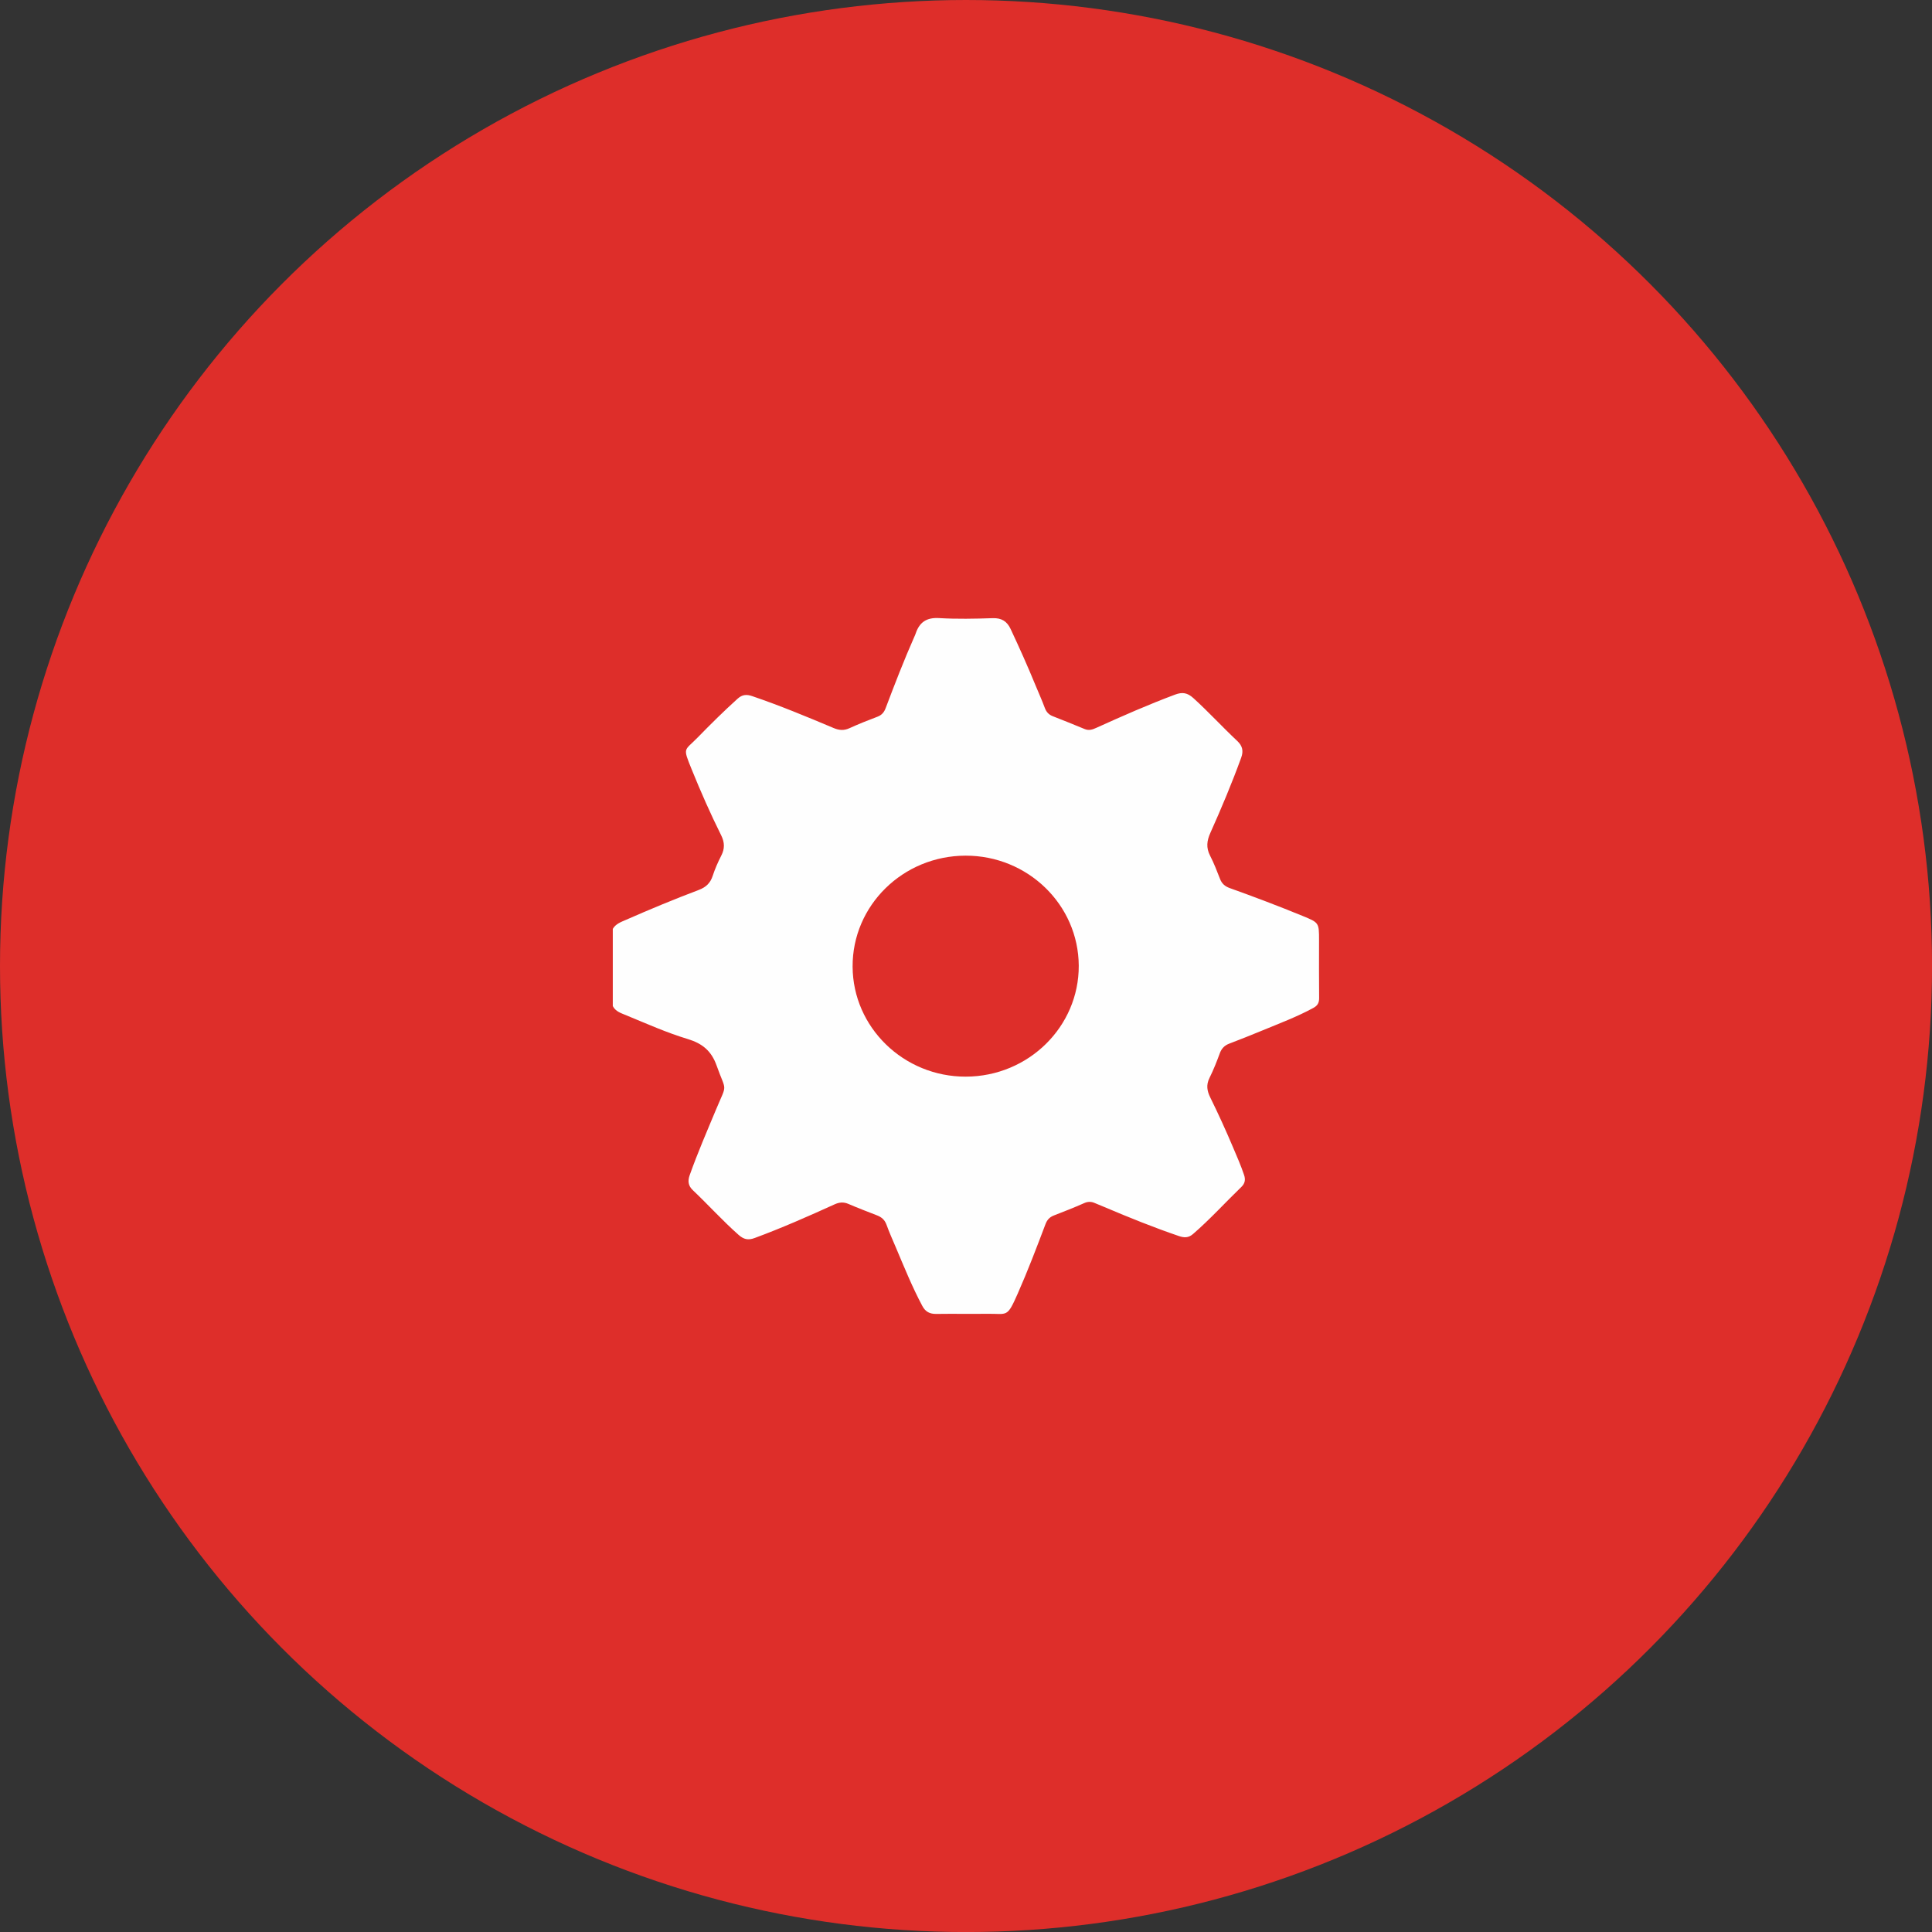 <?xml version="1.0" encoding="UTF-8"?> <svg xmlns="http://www.w3.org/2000/svg" xmlns:xlink="http://www.w3.org/1999/xlink" version="1.1" id="Layer_1" x="0px" y="0px" viewBox="0 0 456.71 456.71" style="enable-background:new 0 0 456.71 456.71;" xml:space="preserve"><rect x="0" y="0" width="456.71" height="456.71" fill="#333333" stroke="none"/> <style type="text/css"> .st0{fill:#DE2E2A;} .st1{fill:#FEFEFE;} </style> <circle class="st0" cx="228.36" cy="228.36" r="228.36"></circle> <g> <path class="st1" d="M144.86,237.83c0-6.08,0-12.16,0-18.25c0.71-1.22,1.99-1.64,3.17-2.16c5.66-2.49,11.38-4.86,17.17-7.05 c1.67-0.63,2.72-1.62,3.27-3.31c0.54-1.65,1.24-3.25,2.03-4.79c0.85-1.64,0.81-3.13-0.01-4.79c-2.54-5.1-4.84-10.32-6.98-15.6 c-2.16-5.34-1.77-4.28,1.4-7.53c3.07-3.15,6.19-6.24,9.46-9.19c1.1-0.99,2.12-1.05,3.42-0.61c6.53,2.22,12.9,4.86,19.25,7.54 c1.3,0.55,2.44,0.65,3.74,0.06c2.17-0.99,4.39-1.88,6.63-2.72c0.99-0.37,1.57-1.02,1.94-2.01c2.15-5.68,4.34-11.36,6.8-16.92 c0.11-0.25,0.23-0.49,0.31-0.75c0.89-2.65,2.56-3.81,5.51-3.64c4.22,0.25,8.47,0.16,12.7,0.02c2.1-0.07,3.38,0.74,4.23,2.56 c2.05,4.37,4.03,8.78,5.86,13.25c0.74,1.81,1.56,3.59,2.23,5.42c0.34,0.92,0.91,1.56,1.84,1.93c2.52,1,5.05,1.99,7.55,3.04 c1.02,0.43,1.88,0.14,2.79-0.28c6.13-2.78,12.29-5.49,18.6-7.85c1.72-0.64,2.91-0.47,4.35,0.84c3.58,3.25,6.84,6.82,10.36,10.12 c1.24,1.16,1.5,2.37,0.93,3.94c-2.19,6.03-4.67,11.93-7.29,17.78c-0.84,1.87-1.04,3.5-0.07,5.39c0.92,1.78,1.64,3.67,2.37,5.54 c0.44,1.11,1.17,1.72,2.27,2.12c5.77,2.07,11.51,4.24,17.19,6.57c3.92,1.61,3.93,1.59,3.93,5.75c0,4.56-0.03,9.12,0.02,13.68 c0.01,1.13-0.37,1.79-1.36,2.33c-3.87,2.11-8,3.65-12.05,5.33c-2.61,1.08-5.23,2.12-7.87,3.13c-1.1,0.42-1.79,1.16-2.19,2.24 c-0.73,1.99-1.51,3.97-2.45,5.86c-0.83,1.67-0.57,3.08,0.19,4.62c1.87,3.8,3.63,7.65,5.28,11.55c0.95,2.25,1.95,4.48,2.72,6.8 c0.37,1.11,0.18,1.99-0.66,2.8c-3.82,3.69-7.4,7.65-11.43,11.13c-1.08,0.93-2.09,0.89-3.3,0.48c-5.97-2.03-11.8-4.39-17.6-6.85 c-0.8-0.34-1.61-0.66-2.41-1c-0.8-0.34-1.58-0.31-2.37,0.04c-2.38,1.06-4.81,2-7.24,2.95c-0.99,0.39-1.56,1.03-1.94,2.02 c-2.09,5.53-4.2,11.07-6.59,16.48c-2.53,5.73-2.41,4.68-7.03,4.73c-4.07,0.05-8.14-0.03-12.21,0.03c-1.54,0.02-2.56-0.51-3.29-1.88 c-2.38-4.46-4.27-9.14-6.24-13.79c-0.76-1.8-1.57-3.58-2.23-5.42c-0.4-1.11-1.13-1.78-2.22-2.2c-2.28-0.88-4.56-1.76-6.8-2.72 c-1.14-0.49-2.14-0.4-3.26,0.11c-6.23,2.83-12.48,5.59-18.9,7.96c-1.51,0.56-2.56,0.34-3.79-0.75c-3.79-3.35-7.17-7.11-10.83-10.58 c-1.1-1.05-1.21-2.19-0.72-3.55c1.87-5.27,4.1-10.4,6.25-15.56c2.67-6.39,2.4-3.86,0.11-10.33c-1.25-3.53-3.44-5.25-6.85-6.28 c-4.93-1.49-9.66-3.6-14.43-5.57C146.94,239.53,145.55,239.18,144.86,237.83z"></path> <path class="st0" d="M228.32,254.51c-14.69,0.04-26.7-11.63-26.77-26c-0.07-14.45,11.89-26.21,26.69-26.24 c14.71-0.03,26.69,11.6,26.77,26C255.07,242.7,243.11,254.47,228.32,254.51z"></path> </g> </svg> 